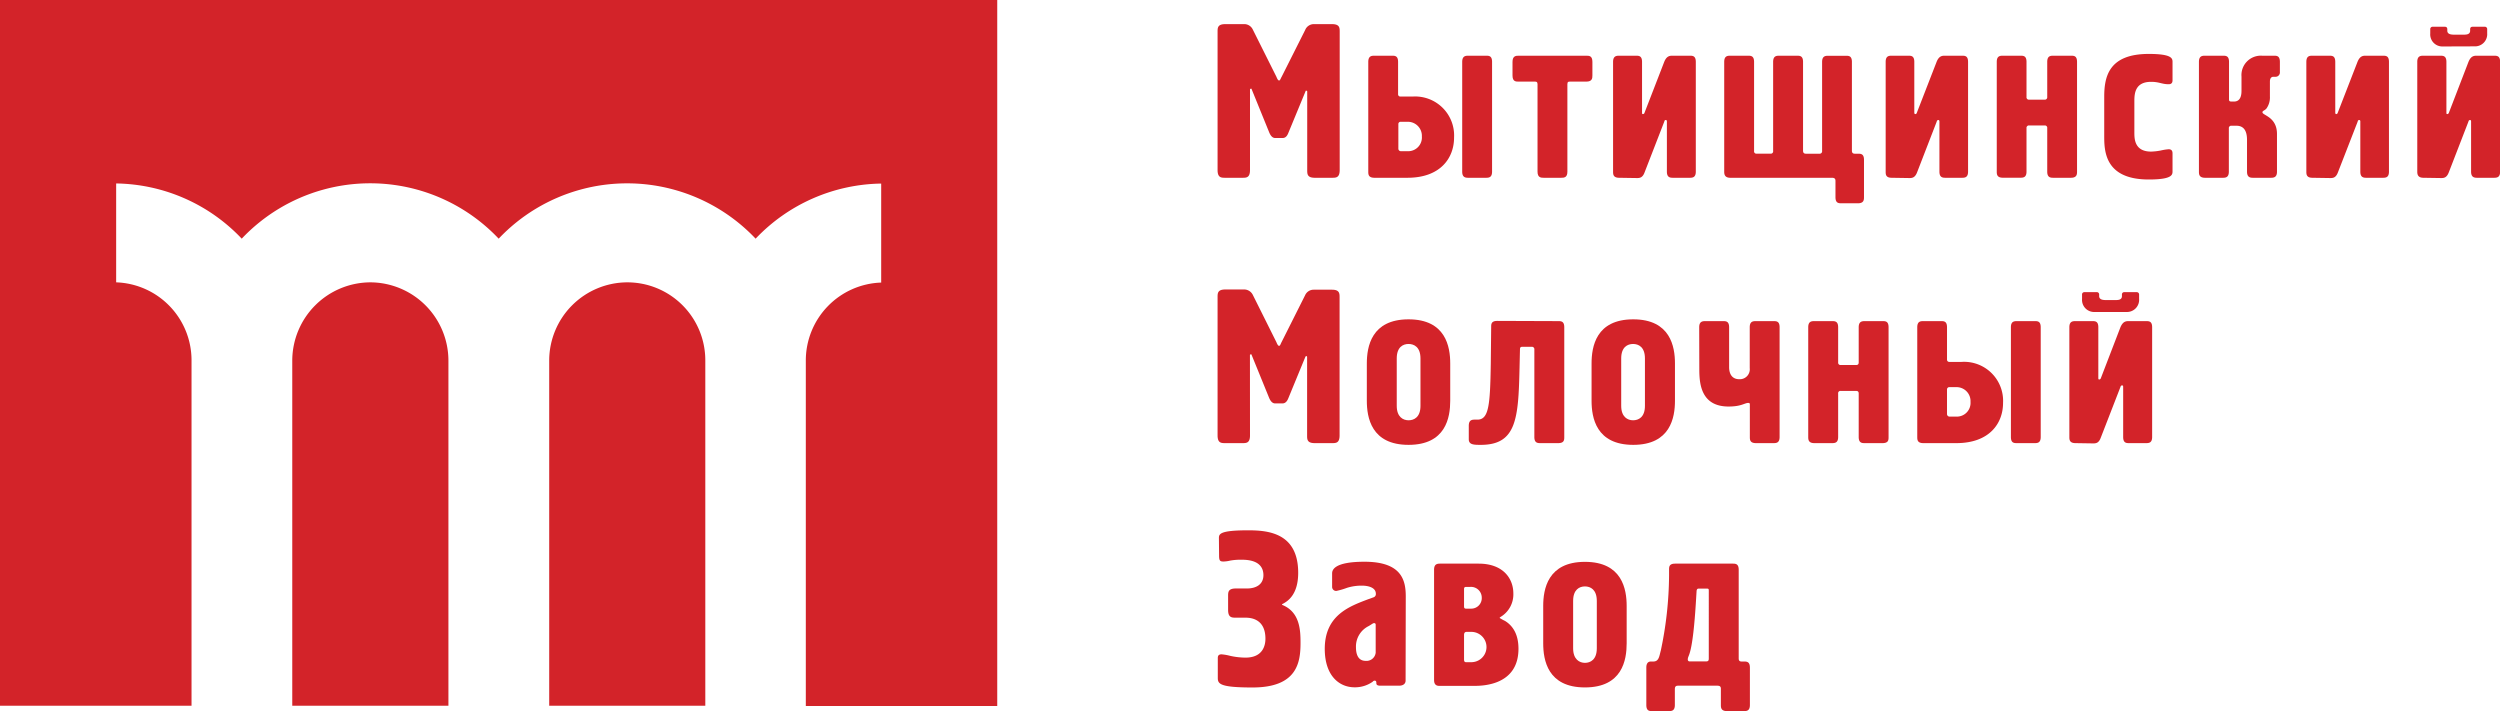 <svg xmlns="http://www.w3.org/2000/svg" viewBox="0 0 448.74 127.64"><defs><style>.cls-1{fill:#d32329;}</style></defs><title>logo</title><g id="Слой_2" data-name="Слой 2"><g id="Layer_1" data-name="Layer 1"><path class="cls-1" d="M224.37,30.52c0,1.39-.67,1.39-1.36,1.39h-3.07c-.72,0-1.39,0-1.39-1.39V5.71c0-.71,0-1.38,1.39-1.38h3.5a1.69,1.69,0,0,1,1.41.93l4.26,8.52c.11.28.28.67.48.67s.31-.43.44-.63l4.24-8.43a1.68,1.68,0,0,1,1.51-1.06h3.3c1.39,0,1.39.67,1.39,1.38V30.52c0,1.39-.67,1.39-1.39,1.39H236c-1.36,0-1.36-.68-1.36-1.39v-14c0-.16,0-.24-.17-.24s-.08,0-.12.08l-3.06,7.41c-.17.44-.43,1-1.06,1h-1.35c-.44,0-.79-.35-1.06-1L224.66,16c0-.15-.29-.07-.29.05Z"/><path class="cls-1" d="M246.71,31.91c-1.08,0-1.11-.6-1.11-1.1V11.11c0-1.07.6-1.11,1.11-1.11h3.14c.51,0,1.1,0,1.1,1.11V16.9a.4.4,0,0,0,.44.43h2.17A7,7,0,0,1,261,24.69c0,3.63-2.4,7.22-8.38,7.22ZM251,26.7a.45.45,0,0,0,.44.44h1.22a2.46,2.46,0,0,0,2.56-2.64,2.52,2.52,0,0,0-2.56-2.64h-1.22a.4.4,0,0,0-.44.43Zm16.82,4.11c0,1.05-.58,1.1-1.09,1.1h-3.17c-.49,0-1.1-.05-1.1-1.1V11.11c0-1.07.61-1.11,1.1-1.11h3.17c.51,0,1.09,0,1.09,1.11Z"/><path class="cls-1" d="M281.34,30.81c0,1.05-.58,1.1-1.1,1.1h-3.16c-.51,0-1.1-.05-1.1-1.1V15.12c0-.43-.2-.47-.46-.47h-2.93c-.5,0-1.1,0-1.1-1.1V11.11c0-1.07.6-1.11,1.1-1.11h12.14c.51,0,1.1,0,1.1,1.11v2.44c0,.51-.05,1.1-1.1,1.1h-2.92c-.27,0-.47,0-.47.47Z"/><path class="cls-1" d="M290.64,31.91c-1.06,0-1.1-.6-1.1-1.1V11.11c0-1.07.61-1.11,1.1-1.11h3c.51,0,1.1,0,1.1,1.11v9.05c0,.2,0,.32.15.32a.29.29,0,0,0,.28-.2l3.55-9.17c.43-1.07,1-1.11,1.46-1.11h3.12c.5,0,1.09,0,1.09,1.11v19.7c0,1.05-.59,1.1-1.09,1.1h-3c-.51,0-1.1-.05-1.1-1.1v-9c0-.19-.07-.27-.2-.27s-.23.08-.26.27l-3.55,9.15c-.35.94-.86,1-1.34,1Z"/><path class="cls-1" d="M313.74,10c.51,0,1.11,0,1.11,1.11v16a.41.41,0,0,0,.47.47h2.49a.41.41,0,0,0,.46-.47v-16c0-1.07.59-1.11,1.1-1.11h3.15c.53,0,1.12,0,1.12,1.11V27c0,.2,0,.59.51.59h2.43a.43.43,0,0,0,.48-.47v-16c0-1.07.6-1.11,1.1-1.11h3.16c.51,0,1.09,0,1.09,1.11V27c0,.2,0,.59.52.59h.55c.51,0,1.1,0,1.1,1.1v6.7c0,.51-.05,1.1-1.1,1.1h-2.9c-.54,0-1.12,0-1.12-1.1V32.54c0-.28,0-.63-.64-.63H310.59c-1,0-1.1-.6-1.1-1.1V11.11c0-1.07.59-1.11,1.1-1.11Z"/><path class="cls-1" d="M339.56,31.91c-1.07,0-1.09-.6-1.09-1.1V11.11c0-1.07.58-1.11,1.09-1.11h2.95c.52,0,1.1,0,1.1,1.11v9.05c0,.2.05.32.17.32a.27.27,0,0,0,.27-.2l3.56-9.17c.42-1.07,1-1.11,1.46-1.11h3.09c.52,0,1.1,0,1.1,1.11v19.7c0,1.05-.58,1.1-1.1,1.1h-2.94c-.52,0-1.1-.05-1.1-1.1v-9c0-.19-.09-.27-.2-.27a.29.29,0,0,0-.28.27l-3.54,9.15c-.37.94-.88,1-1.34,1Z"/><path class="cls-1" d="M358.41,11.11c0-1.07.59-1.11,1.1-1.11h3.14c.52,0,1.1,0,1.1,1.11v6.3a.43.43,0,0,0,.49.48H367a.43.43,0,0,0,.47-.48v-6.3c0-1.07.58-1.11,1.09-1.11h3.16c.52,0,1.1,0,1.1,1.11v19.7c0,.5-.05,1.1-1.1,1.1h-3.16c-.51,0-1.09-.05-1.09-1.1V23a.42.42,0,0,0-.47-.48h-2.76a.43.43,0,0,0-.49.48v7.8c0,1.05-.58,1.1-1.1,1.1h-3.14c-1.06,0-1.1-.6-1.1-1.1Z"/><path class="cls-1" d="M383.11,23.87c0,1.14.09,3.34,3,3.34a10.29,10.29,0,0,0,1.76-.2,9.15,9.15,0,0,1,1.39-.22c.68,0,.7.51.7.78v3.15c0,.63,0,1.5-4.26,1.5-8.08,0-8-5.33-8-8V17.41c0-3.59.76-7.73,8-7.73,4.3,0,4.26.87,4.26,1.5v3.16c0,.27,0,.78-.7.78-1.23,0-1.66-.43-3.15-.43-2.73,0-3,1.89-3,3.35Z"/><path class="cls-1" d="M395.81,31.91c-1.06,0-1.11-.6-1.11-1.1V11.11c0-1.07.59-1.11,1.11-1.11H399c.51,0,1.1,0,1.1,1.11v6.66c0,.27,0,.46.47.46h.38c.48,0,1.39-.12,1.39-1.92V13.75A3.48,3.48,0,0,1,406.05,10h2.09c.51,0,1.09,0,1.09,1.11v1.81a.78.78,0,0,1-.85.86h-.31c-.2,0-.63.08-.63.87v2.64a3.45,3.45,0,0,1-.6,2.16c-.36.44-.74.4-.74.71,0,.56,2.61.8,2.61,3.9v6.75c0,1.05-.61,1.1-1.12,1.1h-3.16c-.5,0-1.1-.05-1.1-1.1V25.13c0-1-.19-2.56-1.89-2.56h-.9a.42.42,0,0,0-.47.47v7.77c0,1.05-.59,1.1-1.1,1.1Z"/><path class="cls-1" d="M415.07,31.91c-1.05,0-1.09-.6-1.09-1.1V11.11c0-1.07.58-1.11,1.09-1.11h3c.52,0,1.1,0,1.1,1.11v9.05c0,.2.05.32.15.32a.28.28,0,0,0,.28-.2l3.56-9.17c.43-1.07,1-1.11,1.44-1.11h3.1c.54,0,1.11,0,1.11,1.11v19.7c0,1.05-.57,1.1-1.11,1.1h-2.94c-.51,0-1.09-.05-1.09-1.1v-9c0-.19-.08-.27-.21-.27a.27.27,0,0,0-.26.27l-3.56,9.15c-.36.94-.85,1-1.34,1Z"/><path class="cls-1" d="M435,31.91c-1,0-1.11-.6-1.11-1.1V11.11c0-1.07.6-1.11,1.11-1.11h3c.51,0,1.12,0,1.12,1.11v9.05c0,.2,0,.32.15.32a.32.32,0,0,0,.28-.2l3.53-9.17c.44-1.07,1-1.11,1.47-1.11h3.1c.51,0,1.11,0,1.11,1.11v19.7c0,1.05-.6,1.1-1.11,1.1h-3c-.49,0-1.1-.05-1.1-1.1v-9c0-.19-.07-.27-.19-.27a.3.3,0,0,0-.28.27l-3.54,9.15c-.37.94-.86,1-1.34,1Zm3.46-23.57A2.17,2.17,0,0,1,436.22,6V5.26a.42.42,0,0,1,.43-.46h2.16c.32,0,.47.15.47.46v.25c0,.67.76.71,1.23.71h1.66c.47,0,1.21,0,1.21-.71V5.26c0-.31.15-.46.47-.46H446a.42.42,0,0,1,.44.46V6a2.18,2.18,0,0,1-2.28,2.32Z"/><path class="cls-1" d="M224.37,78.16c0,1.38-.67,1.38-1.37,1.38h-3.06c-.71,0-1.39,0-1.39-1.38V53.35c0-.71,0-1.39,1.39-1.39h3.48a1.75,1.75,0,0,1,1.44.94l4.25,8.52c.11.27.28.66.48.66s.31-.42.42-.62L234.26,53A1.67,1.67,0,0,1,235.77,52h3.31c1.37,0,1.37.68,1.37,1.39V78.16c0,1.38-.67,1.38-1.37,1.38H236c-1.38,0-1.38-.67-1.38-1.38v-14c0-.16,0-.24-.17-.24a.4.4,0,0,0-.12.08l-3.05,7.41c-.17.44-.46,1-1.07,1h-1.34c-.45,0-.8-.36-1.07-1l-3.15-7.73c0-.15-.29-.07-.29.05Z"/><path class="cls-1" d="M245.34,65.24c0-3,.81-7.92,7.49-7.92s7.48,4.93,7.48,7.92v6.69c0,3-.78,7.92-7.48,7.92s-7.49-4.92-7.49-7.92Zm5.37,7.61c0,2,1.14,2.59,2.12,2.59s2.14-.55,2.14-2.59V64.34c0-2.05-1.15-2.6-2.14-2.6s-2.12.55-2.12,2.6Z"/><path class="cls-1" d="M279.68,57.64c.51,0,1.1,0,1.1,1.1v19.7c0,.51,0,1.1-1.1,1.1h-3.14c-.51,0-1.13,0-1.13-1.1V62.76a.44.44,0,0,0-.49-.51h-1.7c-.28,0-.39.15-.39.43l-.08,3.47c-.21,8.94-.53,13.7-6.94,13.7-1.22,0-2.17,0-2.17-1V76.43c0-1.07.6-1.11,1.12-1.11h.44c2.06,0,2.27-2.68,2.39-10l.07-6.62c0-.51,0-1.1,1.1-1.1Z"/><path class="cls-1" d="M285.68,65.24c0-3,.79-7.92,7.48-7.92s7.49,4.93,7.49,7.92v6.69c0,3-.8,7.92-7.49,7.92s-7.48-4.92-7.48-7.92ZM291,72.85c0,2,1.15,2.59,2.13,2.59s2.13-.55,2.13-2.59V64.34c0-2.05-1.14-2.6-2.13-2.6s-2.13.55-2.13,2.6Z"/><path class="cls-1" d="M305,58.74c0-1.06.61-1.1,1.12-1.1h3.15c.5,0,1.1,0,1.1,1.1v7.09c0,.32-.05,2.24,1.85,2.24a1.79,1.79,0,0,0,1.85-2V58.74c0-1.06.6-1.1,1.11-1.1h3.15c.51,0,1.1,0,1.1,1.1v19.7c0,1.06-.59,1.1-1.1,1.1H315.2c-1.08,0-1.11-.59-1.11-1.1V72.61c0-.2-.07-.29-.27-.29-.67,0-1.22.65-3.55.65-5,0-5.25-4.19-5.25-6.7Z"/><path class="cls-1" d="M324.57,58.74c0-1.06.6-1.1,1.11-1.1h3.15c.51,0,1.11,0,1.11,1.1v6.31a.42.42,0,0,0,.47.47h2.76c.32,0,.46-.16.46-.47V58.74c0-1.06.61-1.1,1.12-1.1h3.15c.51,0,1.09,0,1.09,1.1v19.7c0,.51,0,1.1-1.09,1.1h-3.15c-.51,0-1.12,0-1.12-1.1v-7.8c0-.32-.14-.47-.46-.47h-2.76a.41.41,0,0,0-.47.47v7.8c0,1.06-.6,1.1-1.11,1.1h-3.15c-1.05,0-1.11-.59-1.11-1.1Z"/><path class="cls-1" d="M345.24,79.54c-1.07,0-1.1-.59-1.1-1.1V58.74c0-1.06.59-1.1,1.1-1.1h3.15c.51,0,1.09,0,1.09,1.1v5.8a.4.4,0,0,0,.45.42h2.16a7,7,0,0,1,7.45,7.36c0,3.63-2.4,7.22-8.39,7.22Zm4.24-5.2a.46.46,0,0,0,.45.44h1.22a2.46,2.46,0,0,0,2.55-2.64,2.51,2.51,0,0,0-2.55-2.65h-1.22a.41.41,0,0,0-.45.44Zm16.82,4.1c0,1.06-.58,1.1-1.08,1.1h-3.16c-.53,0-1.11,0-1.11-1.1V58.74c0-1.06.58-1.1,1.11-1.1h3.16c.5,0,1.08,0,1.08,1.1Z"/><path class="cls-1" d="M372.55,79.54c-1.06,0-1.11-.59-1.11-1.1V58.74c0-1.06.6-1.1,1.11-1.1h3c.51,0,1.09,0,1.09,1.1V67.8c0,.2,0,.32.18.32a.33.33,0,0,0,.26-.2l3.53-9.18c.45-1.06,1-1.1,1.47-1.1h3.11c.53,0,1.11,0,1.11,1.1v19.7c0,1.06-.58,1.1-1.11,1.1h-3c-.49,0-1.09,0-1.09-1.1v-9c0-.19-.08-.27-.2-.27a.32.32,0,0,0-.28.27l-3.55,9.15c-.35.94-.85,1-1.34,1ZM376,56a2.17,2.17,0,0,1-2.28-2.32V52.9a.41.41,0,0,1,.43-.46h2.16a.42.42,0,0,1,.48.46v.25c0,.66.74.71,1.22.71h1.65c.48,0,1.22,0,1.22-.71V52.9a.41.41,0,0,1,.46-.46h2.19a.42.42,0,0,1,.43.46v.76A2.18,2.18,0,0,1,381.7,56Z"/><path class="cls-1" d="M218.79,96.56c0-.75.28-1.37,5.23-1.37,3.56,0,9,.43,9,7.63,0,3.9-1.85,5.12-2.89,5.63v.12c3.21,1.27,3.31,4.58,3.31,6.83,0,3.49-.59,8-8.61,8-5.81,0-6.24-.63-6.24-1.7v-3.51c0-.3,0-.74.68-.74a8.82,8.82,0,0,1,1.53.27,13,13,0,0,0,2.76.32c3.29,0,3.58-2.44,3.58-3.38,0-3.51-2.51-3.79-3.58-3.79h-1.73c-.71,0-1.39,0-1.39-1.38V107c0-.71,0-1.37,1.39-1.37h2c1.62,0,2.95-.71,2.95-2.39,0-1.27-.67-2.77-3.86-2.77a10.43,10.43,0,0,0-2.13.16,5.4,5.4,0,0,1-1.18.16c-.6,0-.79-.12-.79-1.08Z"/><path class="cls-1" d="M252.3,121.69v.48c0,.43-.28.91-1.2.91h-3.32c-.66,0-.73-.25-.73-.44s0-.47-.31-.47a.46.46,0,0,0-.35.2,5.51,5.51,0,0,1-3.24,1c-2.84,0-5.36-2.16-5.36-6.9,0-6.06,4.46-7.64,7.77-8.9l1-.36a.6.6,0,0,0,.4-.63c0-1.13-1.37-1.46-2.52-1.46a8.75,8.75,0,0,0-2.68.4,12.64,12.64,0,0,1-1.89.55.72.72,0,0,1-.76-.71v-2.44c0-.63.41-2.09,5.81-2.09,6.73,0,7.41,3.39,7.41,6.23Zm-5.37-9.56c0-.29-.26-.36-.54-.2l-.68.43a4.08,4.08,0,0,0-2.32,3.82c0,1.38.46,2.44,1.73,2.44a1.66,1.66,0,0,0,1.81-1.46Z"/><path class="cls-1" d="M257.41,102.27c0-1.06.6-1.1,1.11-1.1h6.89c4.38,0,6.23,2.65,6.23,5.36a4.71,4.71,0,0,1-2.3,4.21c-.19.12-.19.2-.06.24a7.72,7.72,0,0,0,.86.47c1.22.75,2.42,2.17,2.42,5,0,6.49-6.29,6.66-7.89,6.66h-6.35c-.91,0-.91-.8-.91-1.1Zm5.38,6.58c0,.36.17.4.37.4h.92a1.89,1.89,0,0,0,1.89-2,1.93,1.93,0,0,0-2.1-1.9h-.71c-.2,0-.37.05-.37.39Zm0,9.54c0,.31.09.47.36.47h.9a2.72,2.72,0,0,0,.1-5.44h-.91c-.45,0-.45.44-.45.56Z"/><path class="cls-1" d="M277,108.77c0-3,.8-7.92,7.49-7.92s7.49,4.92,7.49,7.92v6.7c0,3-.78,7.92-7.49,7.92s-7.49-4.93-7.49-7.92Zm5.37,7.6c0,2,1.15,2.61,2.12,2.61s2.13-.56,2.13-2.61v-8.5c0-2.05-1.14-2.61-2.13-2.61s-2.12.56-2.12,2.61Z"/><path class="cls-1" d="M311,101.17c.49,0,1.09,0,1.09,1.1v15.88c0,.2,0,.59.51.59h.4c.51,0,1.1,0,1.1,1.1v6.7c0,1.07-.59,1.1-1.1,1.1H310c-1.06,0-1.11-.59-1.11-1.1v-2.83c0-.29,0-.63-.63-.63h-7c-.29,0-.63,0-.63.63v2.83c0,1.07-.59,1.1-1.11,1.1h-2.92c-.51,0-1.09,0-1.09-1.1v-6.7c0-.23,0-1.1.82-1.1h.44c1,0,1.06-.95,1.33-1.93a66.64,66.64,0,0,0,1.49-13.43l0-1.11c0-.5,0-1.1,1.09-1.1Zm-6.05,4.48c-.15,0-.38,0-.42.44l-.08,1.31c-.63,10.83-1.5,10-1.5,11a.32.32,0,0,0,.36.32h2.95c.45,0,.46-.28.46-.56V106.13c0-.43,0-.48-.43-.48Z"/><path class="cls-1" d="M66.46,50.68a14.08,14.08,0,0,0-14,14v62H80.49v-62A14.07,14.07,0,0,0,66.46,50.68Z"/><path class="cls-1" d="M112.58,50.68a14.06,14.06,0,0,0-14,14v62H126.6v-62A14,14,0,0,0,112.58,50.68Z"/><path class="cls-1" d="M0,0V126.68H34.38v-62a14,14,0,0,0-13.53-14V32.93a31.63,31.63,0,0,1,22.54,9.91,31.72,31.72,0,0,1,46.12,0,31.74,31.74,0,0,1,46.12,0,31.7,31.7,0,0,1,22.54-9.89V50.72a14,14,0,0,0-13.53,14v62H179V0Z"/></g></g></svg>
